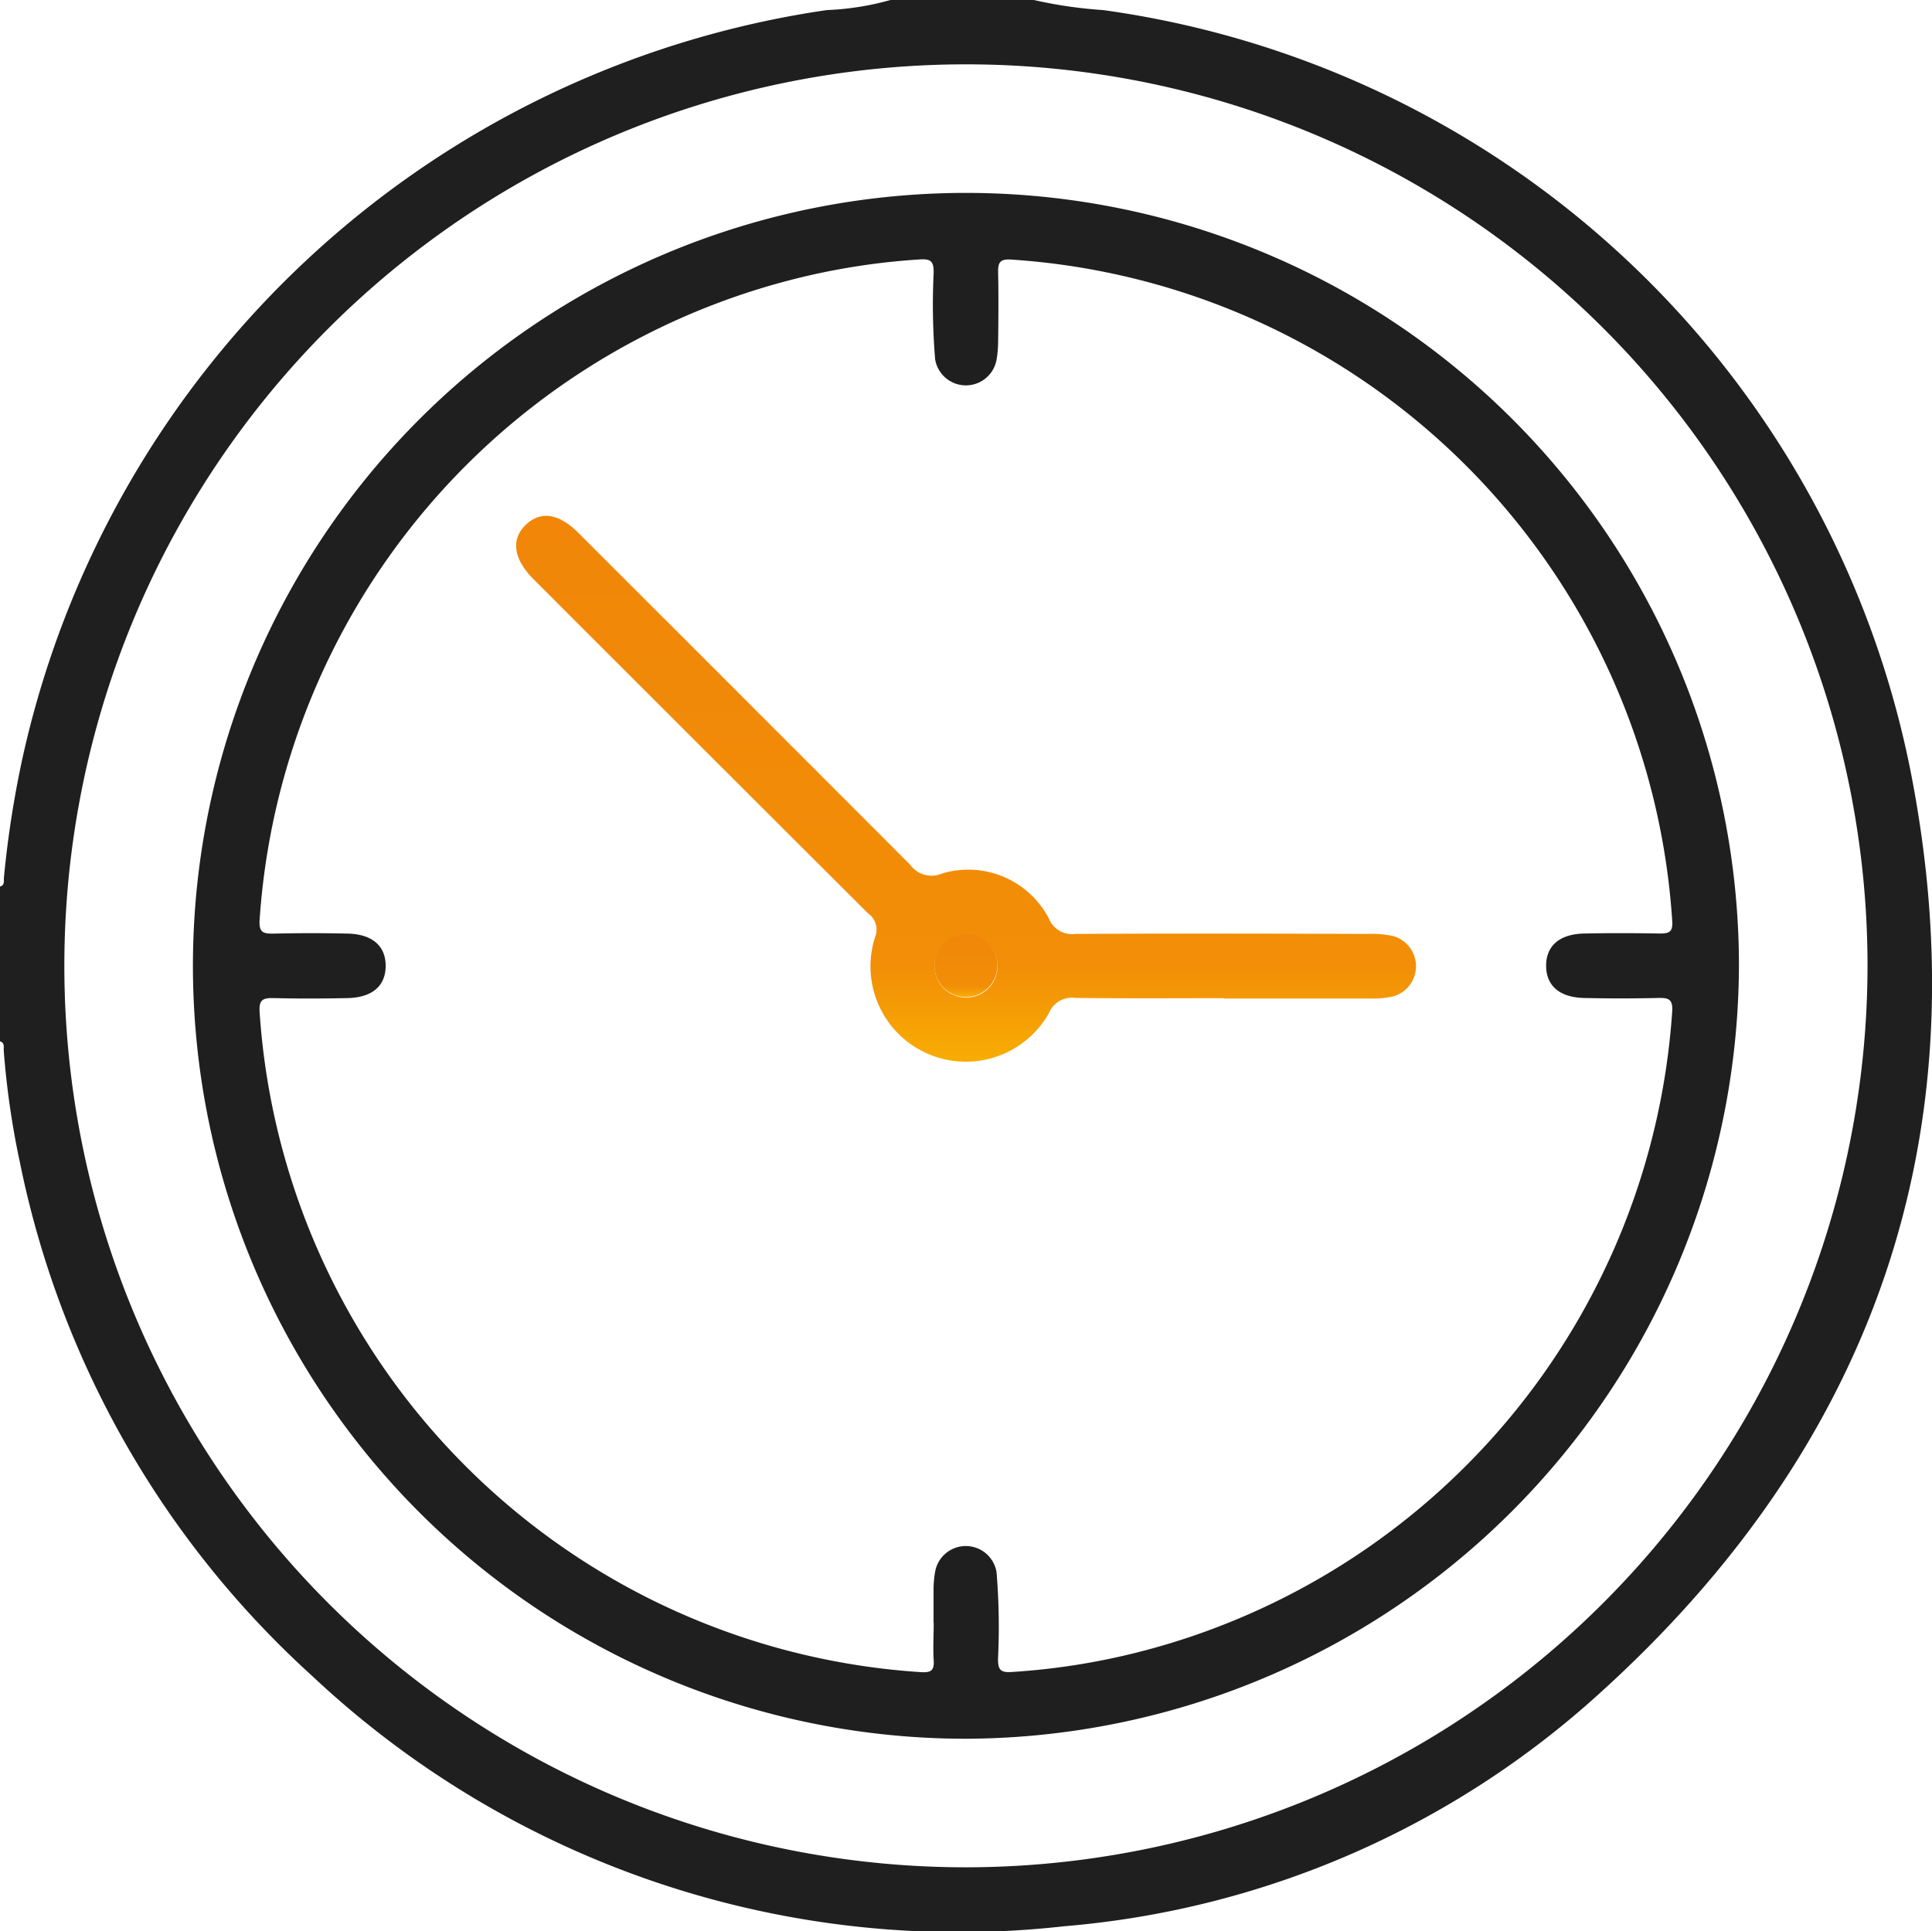 <svg id="Groupe_13269" data-name="Groupe 13269" xmlns="http://www.w3.org/2000/svg" xmlns:xlink="http://www.w3.org/1999/xlink" width="48.487" height="48.472" viewBox="0 0 48.487 48.472">
  <defs>
    <linearGradient id="linear-gradient" x1="0.5" x2="0.5" y2="1" gradientUnits="objectBoundingBox">
      <stop offset="0" stop-color="#f18608"/>
      <stop offset="0.824" stop-color="#f28e07"/>
      <stop offset="1" stop-color="#f8ad03"/>
    </linearGradient>
  </defs>
  <path id="Tracé_21826" data-name="Tracé 21826" d="M25.946,0a11.14,11.14,0,0,0,1.74.253,24.01,24.01,0,0,1,20.26,19.086c1.8,9.124-.9,16.93-7.813,23.174a22.767,22.767,0,0,1-13.422,5.835A23.7,23.7,0,0,1,7.834,42.065,23.765,23.765,0,0,1,.5,29.178a20.976,20.976,0,0,1-.406-2.806c-.007-.086.031-.2-.095-.236V22.253c.13-.036.09-.147.1-.232a25.488,25.488,0,0,1,.474-3.032A24.256,24.256,0,0,1,20.75.253,6.872,6.872,0,0,0,22.348,0ZM46.869,24.237A22.627,22.627,0,1,0,24.237,46.869,22.65,22.65,0,0,0,46.869,24.237" fill="#1f1f1f"/>
  <path id="Tracé_21827" data-name="Tracé 21827" d="M46.573,65.951a19.4,19.4,0,1,1,19.378-19.4,19.473,19.473,0,0,1-19.378,19.4m-.835-2.915c0-.284,0-.568,0-.852a2.7,2.7,0,0,1,.039-.422.782.782,0,0,1,1.542.007,16.583,16.583,0,0,1,.037,2.173c0,.253.042.354.335.334a17.292,17.292,0,0,0,3.262-.518,17.824,17.824,0,0,0,13.322-16.05c.024-.332-.1-.356-.364-.35q-.922.021-1.846,0c-.619-.014-.955-.312-.953-.812s.337-.793.96-.806,1.262-.011,1.893,0c.234,0,.329-.037.312-.309A17.79,17.79,0,0,0,47.685,28.824c-.305-.021-.331.1-.326.341.012.568.007,1.136,0,1.7a2.851,2.851,0,0,1-.039.469.782.782,0,0,1-1.542-.007,16.55,16.55,0,0,1-.037-2.173c0-.252-.042-.354-.335-.334a17.263,17.263,0,0,0-3.262.518A17.824,17.824,0,0,0,28.825,45.392c-.024.332.1.356.364.35q.923-.021,1.846,0c.619.014.955.312.953.813s-.337.793-.96.806-1.231.015-1.846,0c-.275-.008-.379.038-.357.358a17.783,17.783,0,0,0,16.591,16.56c.246.016.343-.031.326-.293-.02-.314,0-.631,0-.946" transform="translate(-22.309 -22.309)" fill="#1f1f1f"/>
  <g id="Groupe_13268" data-name="Groupe 13268" transform="translate(12.952 12.949)">
    <path id="Tracé_21828" data-name="Tracé 21828" d="M90.412,84.734c-1.246,0-2.493.01-3.738-.007a.619.619,0,0,0-.655.376,2.393,2.393,0,0,1-4.367-1.9.5.5,0,0,0-.178-.6q-4.088-4.077-8.169-8.161l-.234-.234c-.495-.5-.562-.991-.185-1.354s.838-.283,1.319.2q4.169,4.164,8.331,8.334a.66.66,0,0,0,.8.216,2.282,2.282,0,0,1,2.687,1.148.622.622,0,0,0,.66.369c2.445-.012,4.89-.008,7.335,0a2.465,2.465,0,0,1,.656.059.788.788,0,0,1-.007,1.507,2.425,2.425,0,0,1-.609.056c-1.215,0-2.429,0-3.644,0m-5.69-.834a.789.789,0,1,0-.745.808.781.781,0,0,0,.745-.808" transform="translate(-72.643 -72.629)" fill="url(#linear-gradient)"/>
    <path id="Tracé_21829" data-name="Tracé 21829" d="M133.113,132.3a.789.789,0,1,1-.786-.769.782.782,0,0,1,.786.769" transform="translate(-121.035 -121.033)" fill="url(#linear-gradient)"/>
  </g>
</svg>
